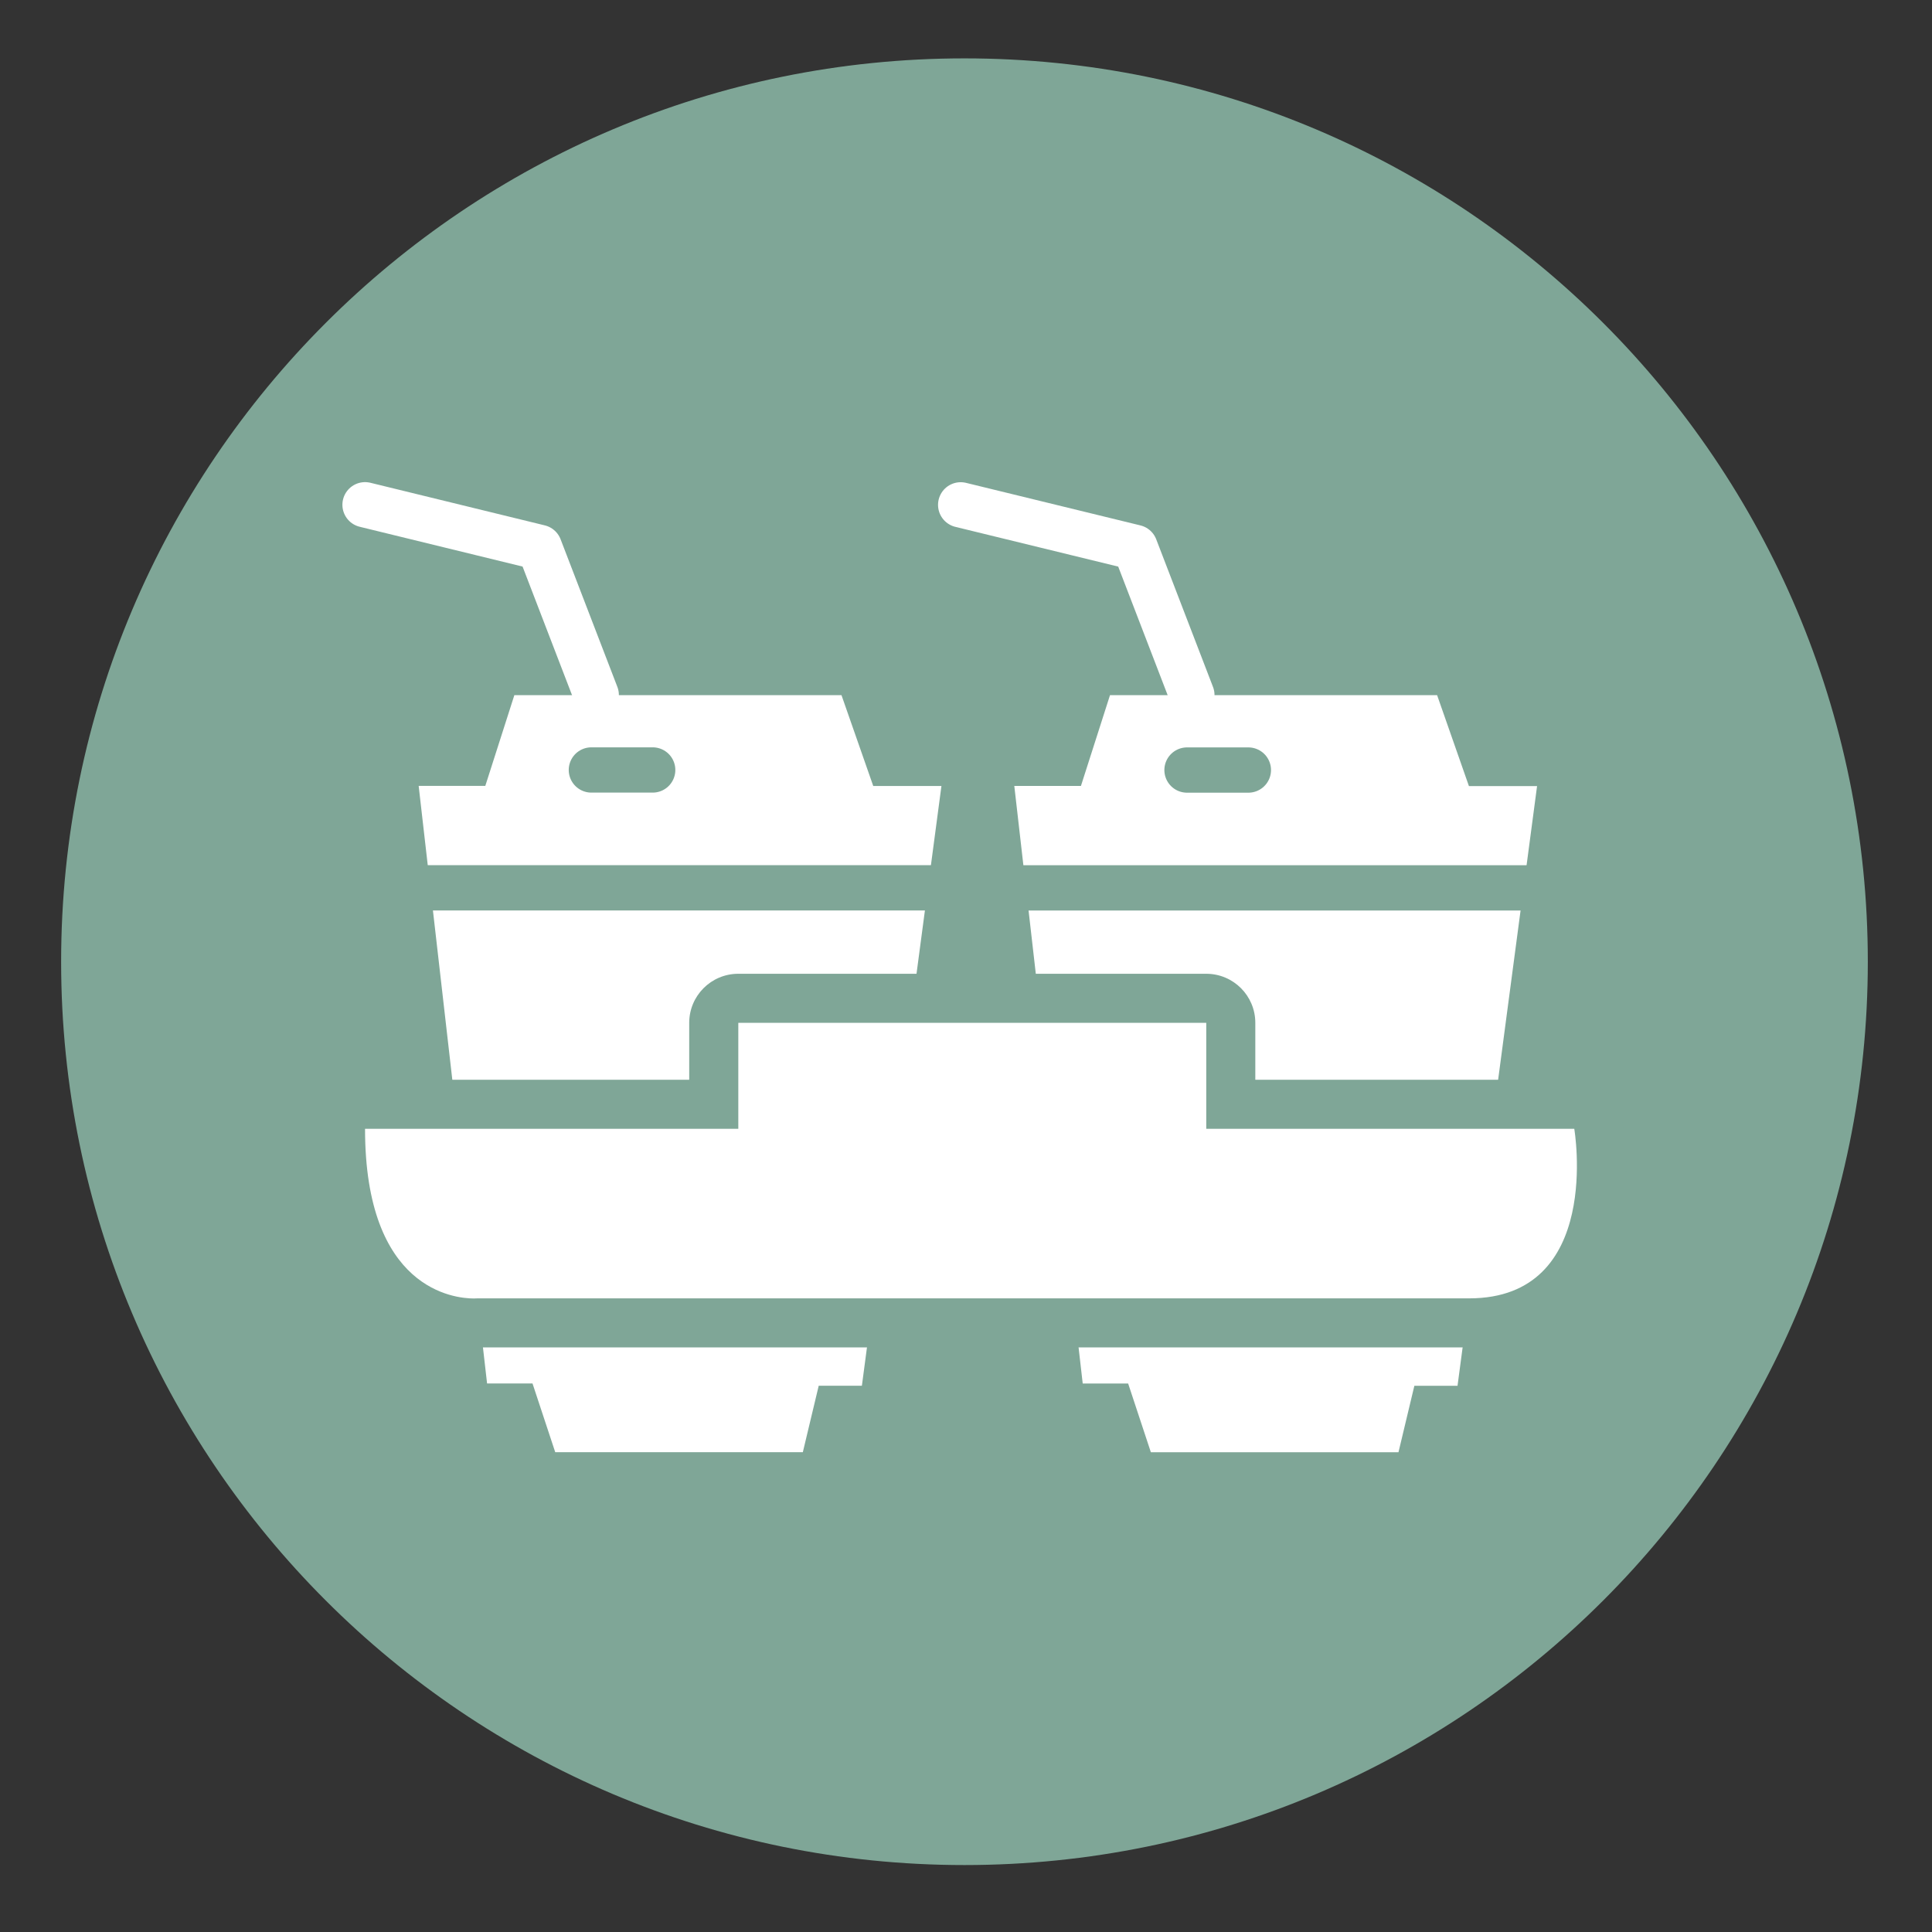 <?xml version="1.0" encoding="utf-8"?>
<!-- Generator: Adobe Illustrator 27.5.0, SVG Export Plug-In . SVG Version: 6.00 Build 0)  -->
<svg version="1.1" id="Layer_1" xmlns="http://www.w3.org/2000/svg" xmlns:xlink="http://www.w3.org/1999/xlink" x="0px" y="0px"
	 viewBox="0 0 512 512" style="enable-background:new 0 0 512 512;" xml:space="preserve">
<rect x="0" y="0" width="512" height="512" fill="#333333" stroke="none"/>
<style type="text/css">
	.st0{fill:#FFFFFF;}
	.st1{fill:none;stroke:#000000;stroke-width:4;stroke-linecap:round;stroke-linejoin:round;stroke-dasharray:6.742,12.521;}
	.st2{fill:#7FA697;}
	.st3{fill:none;stroke:#FFFFFF;stroke-width:8;stroke-linecap:round;stroke-linejoin:round;stroke-miterlimit:10;}
	.st4{fill:none;}
	.st5{fill:#2A4B9B;}
	.st6{fill:#E52421;}
	.st7{fill:none;stroke:#000000;stroke-width:16;stroke-miterlimit:10;}
	.st8{fill:#1D1E1B;}
	.st9{fill:none;stroke:#000000;stroke-width:16;stroke-linecap:round;stroke-linejoin:round;stroke-miterlimit:10;}
	.st10{fill:none;stroke:#000000;stroke-width:16;stroke-linecap:round;stroke-miterlimit:10;}
	.st11{fill:none;stroke:#000000;stroke-width:18;stroke-linecap:round;stroke-linejoin:round;stroke-miterlimit:10;}
	.st12{fill:none;stroke:#E62E2B;stroke-width:20;stroke-linecap:round;stroke-linejoin:round;stroke-miterlimit:10;}
	.st13{fill:none;stroke:#FFFFFF;stroke-width:16;stroke-linecap:round;stroke-linejoin:round;stroke-miterlimit:10;}
	.st14{fill:none;stroke:#020203;stroke-width:16;stroke-linecap:round;stroke-linejoin:round;stroke-miterlimit:10;}
	.st15{fill:none;stroke:#000000;stroke-width:16;stroke-linejoin:round;stroke-miterlimit:10;}
	.st16{fill:#020203;}
	.st17{fill:none;stroke:#000000;stroke-width:6;stroke-linecap:round;stroke-linejoin:round;stroke-miterlimit:10;}
	.st18{fill:none;stroke:#000000;stroke-width:6;stroke-linecap:round;stroke-miterlimit:10;}
	.st19{fill:#020203;stroke:#FFFFFF;stroke-miterlimit:10;}
	.st20{fill:#020203;stroke:#000000;stroke-miterlimit:10;}
	.st21{fill:#020203;stroke:#FFFFFF;stroke-width:8;stroke-miterlimit:10;}
	.st22{fill:none;stroke:#1D1E1B;stroke-width:18;stroke-linecap:round;stroke-linejoin:round;stroke-miterlimit:10;}
	.st23{fill:none;stroke:#000000;stroke-width:20;stroke-linecap:round;stroke-linejoin:round;stroke-miterlimit:10;}
	.st24{stroke:#000000;stroke-width:16;stroke-linecap:round;stroke-linejoin:round;stroke-miterlimit:10;}
	.st25{stroke:#000000;stroke-width:20;stroke-linecap:round;stroke-linejoin:round;stroke-miterlimit:10;}
	.st26{fill-rule:evenodd;clip-rule:evenodd;stroke:#000000;stroke-width:2;stroke-miterlimit:10;}
	.st27{stroke:#1D1E1B;stroke-miterlimit:10;}
	.st28{stroke:#FFFFFF;stroke-width:3;stroke-miterlimit:10;}
	.st29{stroke:#000000;stroke-width:16;stroke-linecap:round;stroke-miterlimit:10;}
	.st30{fill:none;stroke:#000000;stroke-width:16;stroke-linecap:round;stroke-linejoin:round;}
	.st31{fill:none;stroke:#000000;stroke-width:16;stroke-linecap:round;stroke-linejoin:round;stroke-dasharray:18.443,27.664;}
	.st32{fill:none;stroke:#1D1E1B;stroke-width:16;stroke-linecap:round;stroke-linejoin:round;stroke-miterlimit:10;}
	.st33{fill:#1D1E1B;stroke:#1D1E1B;stroke-width:4;stroke-miterlimit:10;}
	.st34{fill:#1D1E1B;stroke:#1D1E1B;stroke-width:2;stroke-miterlimit:10;}
	.st35{fill:#E62E2B;stroke:#E62E2B;stroke-width:4;stroke-miterlimit:10;}
	.st36{fill:#2EAE7A;}
	.st37{fill:#015229;}
	.st38{fill:#FFFFFF;stroke:#000000;stroke-miterlimit:10;}
	.st39{fill:#DC2C39;}
	.st40{fill:#DC2C39;stroke:#DC2C39;stroke-width:0.25;stroke-miterlimit:10;}
	.st41{fill:#DC2C39;stroke:#DC2C39;stroke-width:0.75;stroke-miterlimit:10;}
	.st42{fill:#FFFFFF;stroke:#FFFFFF;stroke-width:0.75;stroke-linecap:round;stroke-miterlimit:10;}
	.st43{fill:#E30613;}
	.st44{fill:none;stroke:#020203;stroke-width:9;stroke-miterlimit:10;}
	.st45{fill:none;stroke:#FFFFFF;stroke-width:10;stroke-linecap:round;stroke-miterlimit:10;}
	.st46{fill:none;stroke:#000000;stroke-width:10;stroke-miterlimit:10;}
	.st47{fill:none;stroke:#000000;stroke-width:2;stroke-miterlimit:10;}
	.st48{fill:none;stroke:#000000;stroke-width:3;stroke-miterlimit:10;}
	.st49{fill:none;stroke:#000000;stroke-width:10;stroke-linecap:round;stroke-linejoin:round;stroke-miterlimit:10;}
	.st50{fill:none;stroke:#FFFFFF;stroke-width:12;stroke-linecap:round;stroke-linejoin:round;stroke-miterlimit:10;}
	.st51{fill:#FFFFFF;stroke:#7FA697;stroke-width:12;stroke-linecap:round;stroke-linejoin:round;stroke-miterlimit:10;}
	.st52{fill:none;stroke:#FFFFFF;stroke-width:33;stroke-miterlimit:10;}
	.st53{fill:none;stroke:#000000;stroke-width:10;stroke-linejoin:round;stroke-miterlimit:10;}
	.st54{stroke:#000000;stroke-width:0;stroke-linejoin:round;stroke-miterlimit:10;}
	.st55{fill:#FFFFFF;stroke:#7FA697;stroke-width:8;stroke-linecap:round;stroke-linejoin:round;stroke-miterlimit:10;}
	.st56{fill:none;stroke:#000000;stroke-width:8;stroke-linecap:round;stroke-linejoin:round;stroke-miterlimit:10;}
	.st57{fill:none;stroke:#7FA697;stroke-width:8;stroke-linecap:round;stroke-linejoin:round;stroke-miterlimit:10;}
	.st58{fill:none;stroke:#FFFFFF;stroke-width:6;stroke-miterlimit:10;}
	.st59{stroke:#FFFFFF;stroke-width:6;stroke-linecap:round;stroke-linejoin:round;stroke-miterlimit:10;}
	.st60{fill:none;stroke:#7FA697;stroke-width:6;stroke-linecap:round;stroke-linejoin:round;stroke-miterlimit:10;}
	.st61{fill:none;stroke:#000000;stroke-width:8;stroke-miterlimit:10;}
	.st62{stroke:#000000;stroke-width:8;stroke-linecap:round;stroke-linejoin:round;stroke-miterlimit:10;}
	.st63{fill:#FFFFFF;stroke:#FFFFFF;stroke-width:6;stroke-miterlimit:10;}
	.st64{clip-path:url(#SVGID_00000040552451559007353040000005824687238430866866_);}
	.st65{clip-path:url(#SVGID_00000056413217465515146650000010828258911706932130_);}
	.st66{clip-path:url(#SVGID_00000092424054094490384660000017744974624032998305_);}
	.st67{clip-path:url(#SVGID_00000103239486761207846450000011806718617621011358_);}
	.st68{fill:#7FA697;stroke:#7FA697;stroke-width:6;stroke-miterlimit:10;}
	.st69{clip-path:url(#SVGID_00000122704485630675402110000015100489860451242402_);}
	.st70{clip-path:url(#SVGID_00000181807694635826730440000015041962235944225983_);}
	.st71{fill-rule:evenodd;clip-rule:evenodd;}
	
		.st72{fill-rule:evenodd;clip-rule:evenodd;fill:none;stroke:#000000;stroke-width:10;stroke-linecap:round;stroke-linejoin:round;stroke-miterlimit:10;}
	
		.st73{fill-rule:evenodd;clip-rule:evenodd;fill:none;stroke:#000000;stroke-width:12;stroke-linecap:round;stroke-linejoin:round;stroke-miterlimit:10;}
	
		.st74{fill-rule:evenodd;clip-rule:evenodd;fill:#FFFFFF;stroke:#FFFFFF;stroke-width:12;stroke-linecap:round;stroke-linejoin:round;stroke-miterlimit:10;}
	
		.st75{fill-rule:evenodd;clip-rule:evenodd;fill:#FFFFFF;stroke:#000000;stroke-width:12;stroke-linecap:round;stroke-linejoin:round;stroke-miterlimit:10;}
	.st76{fill:#FFFFFF;stroke:#7FA697;stroke-width:8;stroke-miterlimit:10;}
	.st77{fill:#FFFFFF;stroke:#7FA697;stroke-width:10;stroke-linecap:round;stroke-linejoin:round;stroke-miterlimit:10;}
	.st78{fill:#FFFFFF;stroke:#7FA697;stroke-width:4;stroke-linecap:round;stroke-linejoin:round;stroke-miterlimit:10;}
	.st79{fill:#FFFFFF;stroke:#000000;stroke-width:4;stroke-linecap:round;stroke-linejoin:round;stroke-miterlimit:10;}
	.st80{fill:none;stroke:#FFFFFF;stroke-width:8;stroke-miterlimit:10;}
	.st81{fill:#7FA697;stroke:#FFFFFF;stroke-width:8;stroke-linecap:round;stroke-linejoin:round;stroke-miterlimit:10;}
	.st82{fill:#FFFFFF;stroke:#FFFFFF;stroke-width:8;stroke-linecap:round;stroke-linejoin:round;stroke-miterlimit:10;}
	.st83{fill:none;stroke:#7FA697;stroke-width:8;stroke-miterlimit:10;}
	.st84{fill:none;stroke:#000000;stroke-width:4;stroke-linecap:round;stroke-linejoin:round;stroke-dasharray:6.991,12.983;}
	.st85{fill:#FFFFFF;stroke:#000000;stroke-width:8;stroke-linecap:round;stroke-linejoin:round;stroke-miterlimit:10;}
	.st86{fill:none;stroke:#FFFFFF;stroke-width:4;stroke-linecap:round;stroke-linejoin:round;stroke-dasharray:6.991,12.983;}
	.st87{fill:#FFFFFF;stroke:#000000;stroke-width:6;stroke-linecap:round;stroke-linejoin:round;stroke-miterlimit:10;}
	.st88{fill:none;stroke:#FFFFFF;stroke-width:4;stroke-linecap:round;stroke-linejoin:round;stroke-dasharray:6.742,12.521;}
	.st89{fill:#FFFFFF;stroke:#FFFFFF;stroke-width:6;stroke-linecap:round;stroke-linejoin:round;stroke-miterlimit:10;}
	.st90{fill:none;stroke:#FFFFFF;stroke-width:7;stroke-linecap:round;stroke-linejoin:round;stroke-miterlimit:10;}
</style>
<path class="st2" d="M255.59,494.26c132.21,0,239.4-107.18,239.4-239.39c0-132.21-107.18-239.4-239.4-239.4S16.2,122.65,16.2,254.87
	C16.2,387.07,123.38,494.26,255.59,494.26"/>
<g>
	<polygon class="st0" points="195.65,299.16 195.65,271.06 241.16,271.06 249.49,208.3 231.42,208.3 223,184.22 136.31,184.22 
		128.61,208.27 110.95,208.27 121.36,299.16 	"/>
	<path class="st0" d="M126.5,344.08l2.58,22.55h12.04l6.02,18.21h65.62l4.21-17.61h11.44l3.07-23.15
		C175.51,344.08,126.59,344.08,126.5,344.08z"/>
</g>
<g>
	<polygon class="st0" points="319.67,271.09 319.67,299.19 395.29,299.19 407.34,208.32 389.28,208.32 380.85,184.23 294.16,184.23 
		286.46,208.28 268.8,208.28 275.99,271.09 	"/>
	<path class="st0" d="M284.35,344.12l2.58,22.53h12.04l6.02,18.21h65.62l4.21-17.61h11.44l3.07-23.13
		C375.4,344.12,331.98,344.12,284.35,344.12z"/>
</g>
<polyline class="st50" points="315.86,184.2 300.81,145.07 254.59,133.79 "/>
<line class="st51" x1="411.45" y1="235.3" x2="259.81" y2="235.3"/>
<line class="st51" x1="314.57" y1="204.07" x2="330.83" y2="204.07"/>
<polyline class="st50" points="158.01,184.19 142.96,145.06 96.74,133.77 "/>
<line class="st51" x1="259.81" y1="235.28" x2="100.19" y2="235.28"/>
<line class="st51" x1="156.72" y1="204.05" x2="172.97" y2="204.05"/>
<g>
	<path class="st0" d="M125.57,350.62c-5.9,0-35.33-2.48-35.33-51.46c0-3.59,2.91-6.5,6.5-6.5h92.42v-21.59c0-3.59,2.91-6.5,6.5-6.5
		h124.02c3.59,0,6.5,2.91,6.5,6.5v21.59h91.03c3.17,0,5.87,2.28,6.41,5.41c0.18,1.07,4.33,26.41-8.47,41.59
		c-6.12,7.25-14.8,10.93-25.8,10.93h-262.6C126.45,350.6,126.06,350.62,125.57,350.62z"/>
	<path class="st2" d="M319.67,271.06v28.09h97.53c0,0,7.68,44.93-27.87,44.93s-262.83,0-262.83,0s-0.34,0.03-0.93,0.03
		c-5.04,0-28.83-2.26-28.83-44.96h98.92v-28.09H319.67 M319.67,258.06H195.65c-7.18,0-13,5.82-13,13v15.09H96.74
		c-7.18,0-13,5.82-13,13c0,21.93,5.67,38.14,16.84,48.17c9.85,8.84,20.76,9.79,24.99,9.79c0.52,0,0.97-0.01,1.33-0.03h262.43
		c16.2,0,25.67-7.2,30.77-13.24c14.48-17.17,10.42-43.89,9.91-46.88c-1.07-6.24-6.48-10.81-12.81-10.81h-84.53v-15.09
		C332.67,263.88,326.85,258.06,319.67,258.06L319.67,258.06z"/>
</g>
</svg>
